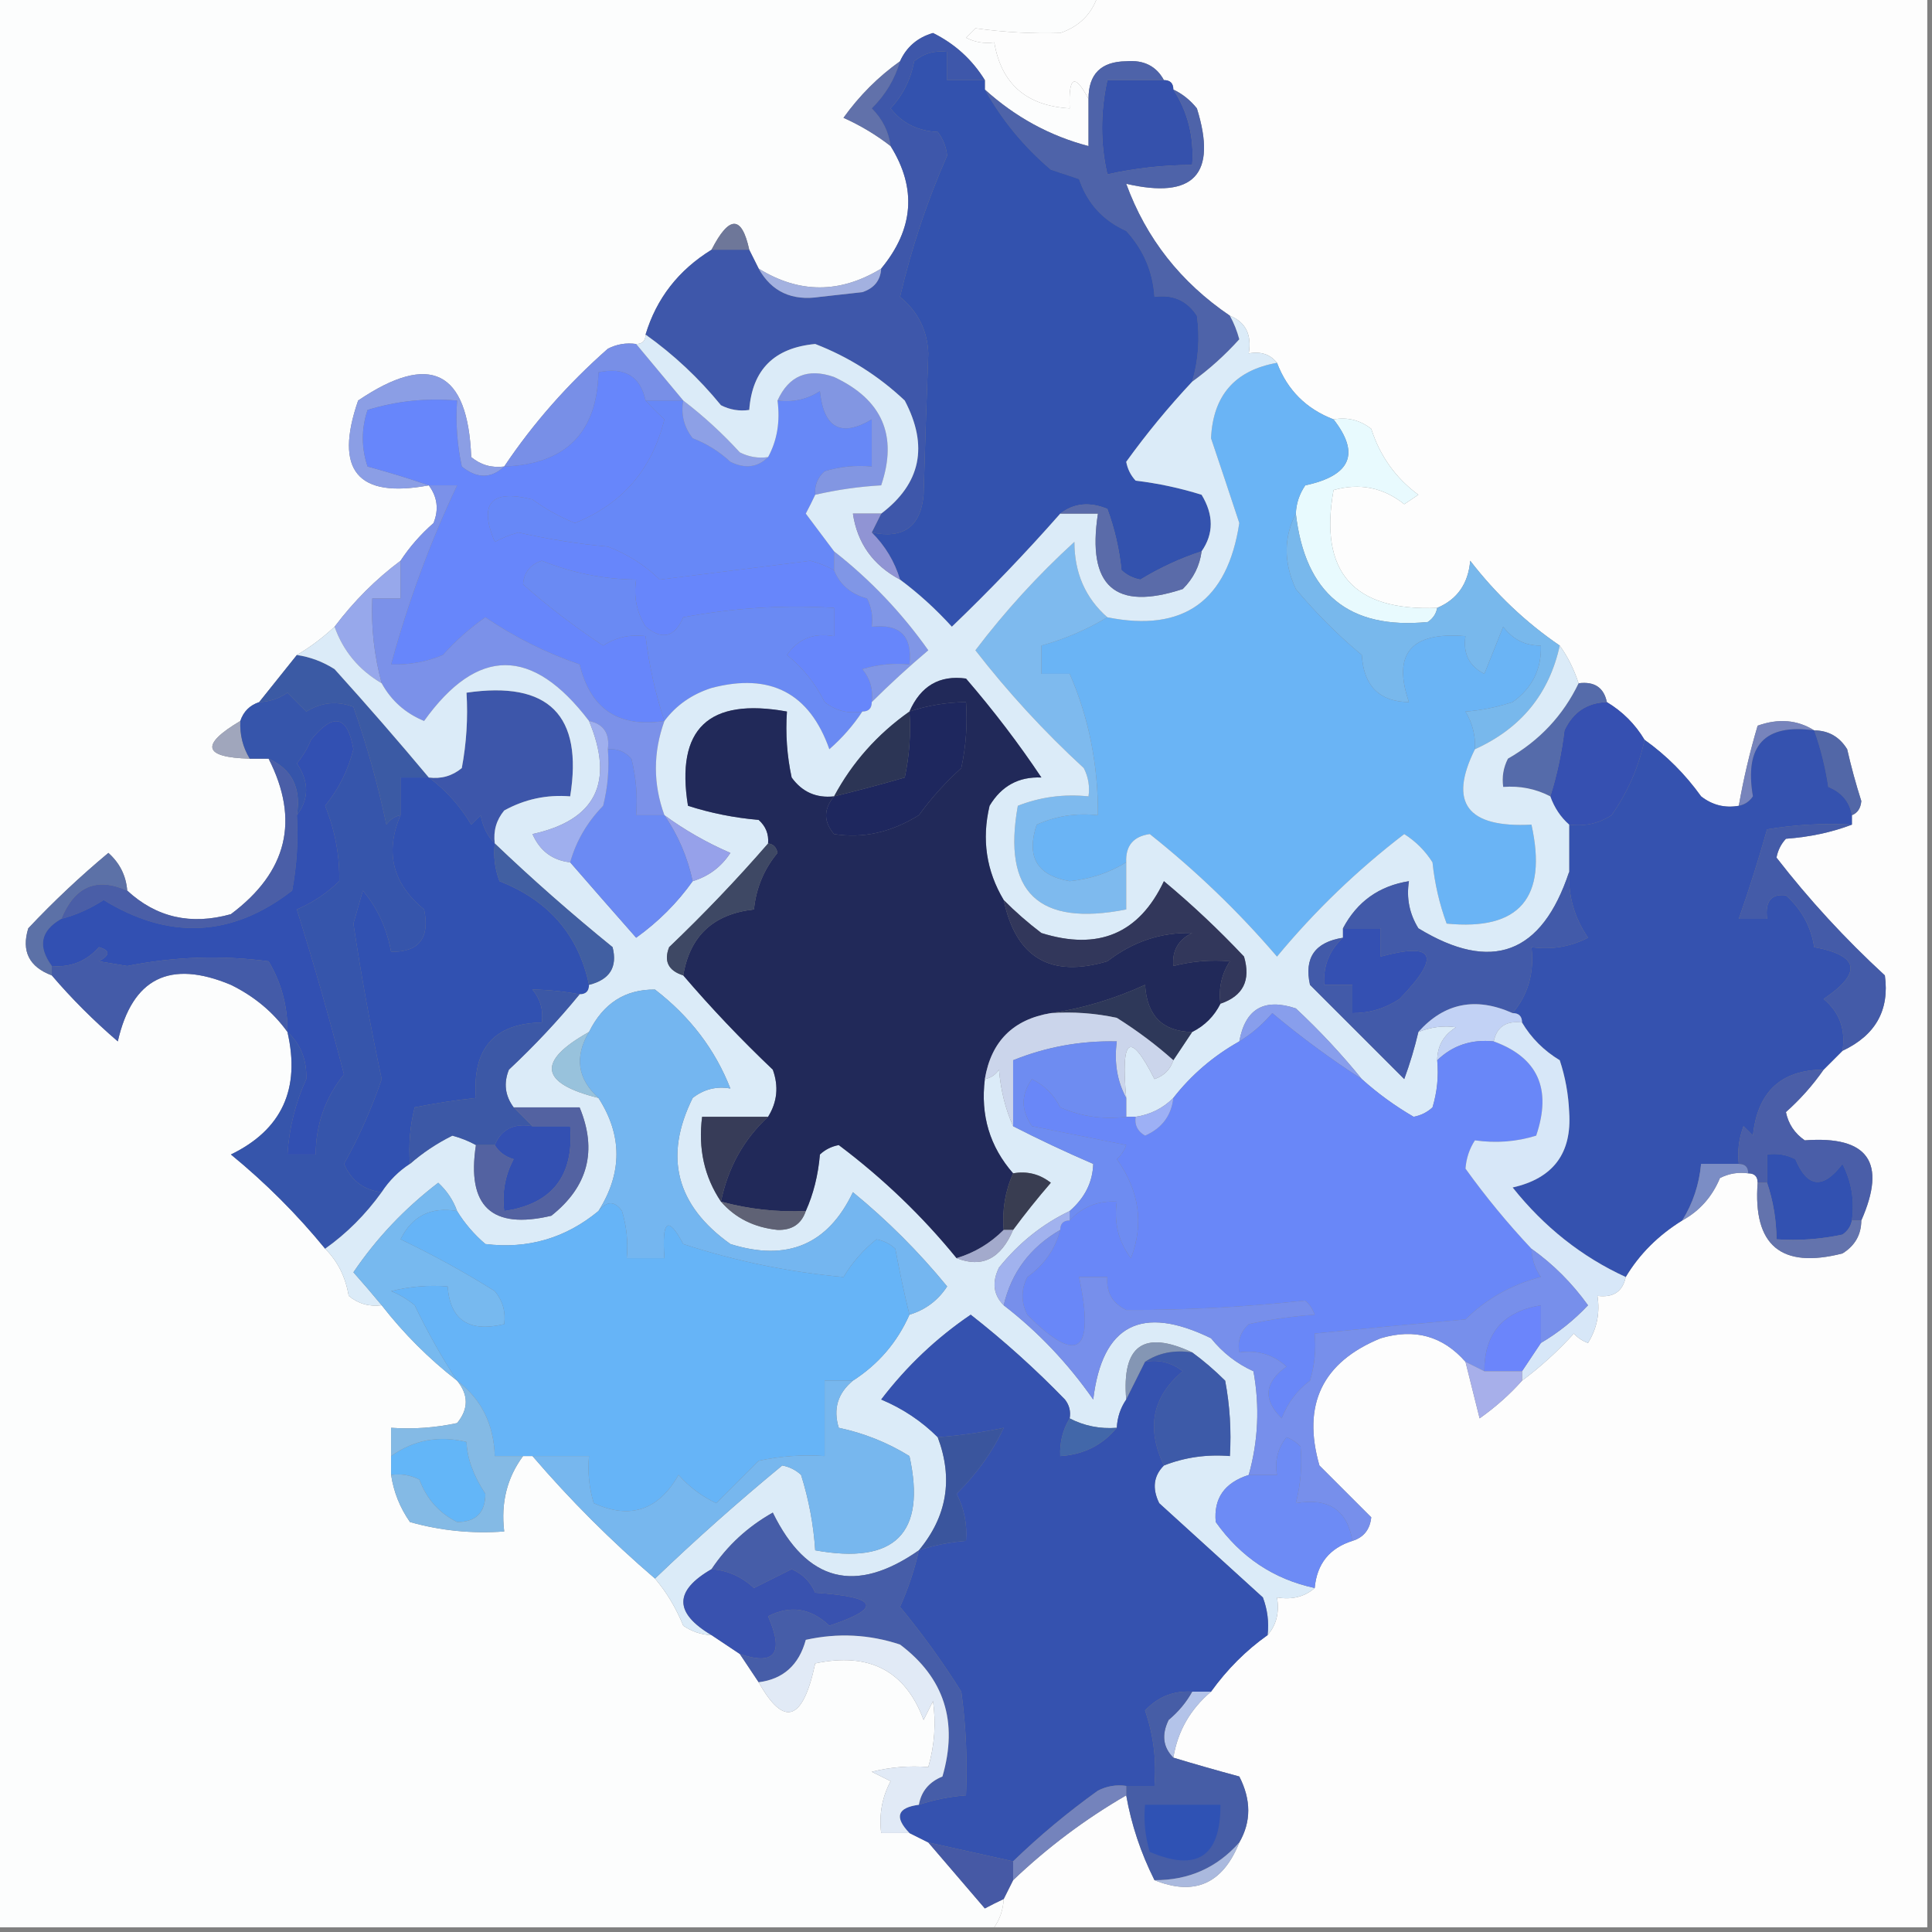 <svg xmlns="http://www.w3.org/2000/svg" xmlns:xlink="http://www.w3.org/1999/xlink" width="205px" height="205px" style="shape-rendering:geometricPrecision; text-rendering:geometricPrecision; image-rendering:optimizeQuality; fill-rule:evenodd; clip-rule:evenodd"><rect width="100%" height="100%" fill="#808080" stroke="none"/><g><path style="opacity:1" fill="#fcfdfd" d="M -0.5,-0.5 C 38.5,-0.5 77.5,-0.5 116.5,-0.5C 115.856,1.478 114.522,2.811 112.5,3.5C 109.53,3.59 106.53,3.423 103.5,3C 103.167,3.333 102.833,3.667 102.5,4C 103.448,4.483 104.448,4.649 105.5,4.5C 106.24,8.894 108.907,11.227 113.5,11.5C 113.367,8.075 114.033,7.742 115.5,10.5C 115.5,12.167 115.5,13.833 115.5,15.5C 111.402,14.428 107.735,12.428 104.5,9.5C 104.5,9.167 104.5,8.833 104.5,8.5C 103.15,6.317 101.316,4.65 99,3.5C 97.358,3.978 96.191,4.978 95.5,6.5C 93.188,8.146 91.188,10.146 89.5,12.5C 91.319,13.32 92.986,14.32 94.5,15.5C 97.294,19.977 96.961,24.31 93.5,28.5C 89.135,31.158 84.801,31.158 80.5,28.5C 80.167,27.833 79.833,27.167 79.5,26.5C 78.707,22.835 77.374,22.835 75.5,26.5C 71.988,28.668 69.655,31.668 68.5,35.5C 68.5,36.167 68.167,36.5 67.5,36.5C 66.448,36.35 65.448,36.517 64.5,37C 60.23,40.761 56.563,44.928 53.5,49.5C 52.178,49.67 51.011,49.337 50,48.5C 49.648,39.324 45.648,37.324 38,42.5C 35.436,49.91 37.936,52.91 45.5,51.5C 46.412,52.738 46.579,54.072 46,55.5C 44.624,56.705 43.458,58.038 42.5,59.5C 39.882,61.452 37.548,63.785 35.5,66.5C 34.26,67.659 32.926,68.659 31.5,69.5C 30.167,71.167 28.833,72.833 27.5,74.5C 26.5,74.833 25.833,75.5 25.5,76.5C 21.228,79.034 21.561,80.368 26.5,80.5C 27.167,80.5 27.833,80.5 28.5,80.5C 31.824,87.023 30.491,92.523 24.5,97C 20.259,98.188 16.592,97.355 13.5,94.5C 13.372,92.91 12.705,91.577 11.5,90.5C 8.516,92.984 5.682,95.65 3,98.5C 2.253,100.928 3.086,102.594 5.5,103.5C 7.59,105.951 9.923,108.284 12.5,110.5C 14.025,103.788 18.025,101.788 24.5,104.5C 26.981,105.72 28.981,107.386 30.5,109.5C 31.9,115.55 29.9,119.883 24.5,122.5C 28.188,125.521 31.521,128.854 34.5,132.5C 35.832,133.83 36.666,135.497 37,137.5C 38.011,138.337 39.178,138.67 40.5,138.5C 42.833,141.5 45.5,144.167 48.5,146.5C 49.728,148.01 49.728,149.51 48.5,151C 46.19,151.497 43.857,151.663 41.5,151.5C 41.5,152.5 41.5,153.5 41.5,154.5C 41.5,155.167 41.5,155.833 41.5,156.5C 41.771,158.312 42.438,159.978 43.5,161.5C 46.758,162.417 50.091,162.751 53.5,162.5C 53.132,159.467 53.798,156.8 55.5,154.5C 55.833,154.5 56.167,154.5 56.5,154.5C 60.5,159.167 64.833,163.5 69.5,167.5C 70.725,168.937 71.725,170.604 72.5,172.5C 73.417,173.127 74.417,173.461 75.5,173.5C 76.5,174.167 77.5,174.833 78.5,175.5C 79.167,176.5 79.833,177.5 80.5,178.5C 83.195,183.314 85.195,182.647 86.5,176.5C 92.239,175.282 96.072,177.282 98,182.5C 98.333,181.833 98.667,181.167 99,180.5C 99.334,182.847 99.167,185.181 98.5,187.5C 96.473,187.338 94.473,187.505 92.5,188C 93.167,188.333 93.833,188.667 94.5,189C 93.594,190.699 93.261,192.533 93.5,194.5C 94.5,194.5 95.5,194.5 96.5,194.5C 97.167,194.833 97.833,195.167 98.5,195.5C 100.477,197.814 102.477,200.147 104.5,202.5C 105.183,202.137 105.85,201.804 106.5,201.5C 106.443,202.609 106.11,203.609 105.5,204.5C 70.167,204.5 34.833,204.5 -0.5,204.5C -0.5,136.167 -0.5,67.833 -0.5,-0.5 Z"></path></g><g><path style="opacity:1" fill="#fdfdfd" d="M 116.5,-0.5 C 145.833,-0.5 175.167,-0.5 204.5,-0.5C 204.5,67.833 204.5,136.167 204.5,204.5C 171.5,204.5 138.5,204.5 105.5,204.5C 106.11,203.609 106.443,202.609 106.5,201.5C 106.833,200.833 107.167,200.167 107.5,199.5C 111.172,196.004 115.172,193.004 119.5,190.5C 120.047,193.606 121.047,196.606 122.5,199.5C 126.748,201.213 129.748,199.88 131.5,195.5C 132.766,193.306 132.766,190.972 131.5,188.5C 129.031,187.832 126.698,187.165 124.5,186.5C 124.961,183.697 126.295,181.363 128.5,179.5C 130.215,177.118 132.215,175.118 134.5,173.5C 135.434,172.432 135.768,171.099 135.5,169.5C 137.099,169.768 138.432,169.434 139.5,168.5C 139.731,165.937 141.065,164.27 143.5,163.5C 144.695,163.134 145.361,162.301 145.5,161C 143.661,159.161 141.828,157.328 140,155.5C 138.146,149.031 140.312,144.531 146.5,142C 150.1,140.927 153.1,141.76 155.5,144.5C 155.995,146.482 156.495,148.482 157,150.5C 158.694,149.301 160.194,147.968 161.5,146.5C 163.463,145.04 165.296,143.373 167,141.5C 167.414,141.957 167.914,142.291 168.5,142.5C 169.452,140.955 169.785,139.288 169.5,137.5C 171.179,137.715 172.179,137.048 172.5,135.5C 173.95,133.077 175.95,131.077 178.5,129.5C 180.339,128.492 181.672,126.992 182.5,125C 183.448,124.517 184.448,124.351 185.5,124.5C 186.167,124.5 186.5,124.833 186.5,125.5C 185.997,132.162 188.997,134.662 195.5,133C 196.823,132.184 197.489,131.017 197.5,129.5C 200.222,123.33 198.222,120.496 191.5,121C 190.426,120.261 189.759,119.261 189.5,118C 191.018,116.649 192.351,115.149 193.5,113.5C 194.167,112.833 194.833,112.167 195.5,111.5C 199.006,109.856 200.506,107.189 200,103.5C 195.786,99.622 191.952,95.455 188.5,91C 188.645,90.228 188.978,89.561 189.5,89C 192.036,88.814 194.369,88.314 196.5,87.5C 196.5,87.167 196.5,86.833 196.5,86.5C 197.097,86.265 197.43,85.765 197.5,85C 196.922,83.189 196.422,81.355 196,79.5C 195.184,78.177 194.017,77.511 192.5,77.5C 190.712,76.377 188.712,76.211 186.5,77C 185.675,79.778 185.008,82.611 184.5,85.5C 183.022,85.762 181.689,85.429 180.5,84.5C 178.812,82.145 176.812,80.145 174.5,78.5C 173.5,76.833 172.167,75.5 170.5,74.5C 170.179,72.952 169.179,72.285 167.5,72.5C 167.011,71.005 166.345,69.671 165.5,68.5C 161.915,66.057 158.749,63.057 156,59.5C 155.794,61.936 154.627,63.602 152.5,64.5C 143.608,64.868 139.941,60.701 141.5,52C 144.275,51.222 146.775,51.722 149,53.5C 149.5,53.167 150,52.833 150.5,52.5C 148.097,50.73 146.43,48.397 145.5,45.5C 144.311,44.571 142.978,44.238 141.5,44.5C 138.596,43.386 136.596,41.386 135.5,38.5C 134.791,37.596 133.791,37.263 132.5,37.5C 132.843,35.517 132.176,34.183 130.5,33.5C 125.276,29.956 121.609,25.289 119.5,19.5C 126.673,21.161 129.173,18.494 127,11.5C 126.292,10.62 125.458,9.953 124.5,9.5C 124.5,8.833 124.167,8.5 123.5,8.5C 122.688,7.007 121.355,6.34 119.5,6.5C 116.825,6.531 115.491,7.864 115.5,10.5C 114.033,7.742 113.367,8.075 113.5,11.5C 108.907,11.227 106.24,8.894 105.5,4.5C 104.448,4.649 103.448,4.483 102.5,4C 102.833,3.667 103.167,3.333 103.5,3C 106.53,3.423 109.53,3.59 112.5,3.5C 114.522,2.811 115.856,1.478 116.5,-0.5 Z"></path></g><g><path style="opacity:1" fill="#3551ac" d="M 123.5,8.5 C 124.167,8.5 124.5,8.833 124.5,9.5C 126.046,11.883 126.713,14.549 126.5,17.5C 123.455,17.508 120.455,17.841 117.5,18.5C 116.753,15.248 116.753,11.914 117.5,8.5C 119.5,8.5 121.5,8.5 123.5,8.5 Z"></path></g><g><path style="opacity:1" fill="#6171aa" d="M 95.5,6.5 C 94.952,8.394 93.952,10.06 92.5,11.5C 93.63,12.622 94.297,13.956 94.5,15.5C 92.986,14.32 91.319,13.32 89.5,12.5C 91.188,10.146 93.188,8.146 95.5,6.5 Z"></path></g><g><path style="opacity:1" fill="#4e63a9" d="M 123.5,8.5 C 121.5,8.5 119.5,8.5 117.5,8.5C 116.753,11.914 116.753,15.248 117.5,18.5C 120.455,17.841 123.455,17.508 126.5,17.5C 126.713,14.549 126.046,11.883 124.5,9.5C 125.458,9.953 126.292,10.62 127,11.5C 129.173,18.494 126.673,21.161 119.5,19.5C 121.609,25.289 125.276,29.956 130.5,33.5C 130.923,34.265 131.257,35.098 131.5,36C 129.983,37.684 128.317,39.184 126.5,40.5C 127.167,38.181 127.334,35.847 127,33.5C 125.951,31.893 124.451,31.227 122.5,31.5C 122.327,28.82 121.327,26.487 119.5,24.5C 117.031,23.395 115.364,21.562 114.5,19C 113.5,18.667 112.5,18.333 111.5,18C 108.647,15.579 106.313,12.745 104.5,9.5C 107.735,12.428 111.402,14.428 115.5,15.5C 115.5,13.833 115.5,12.167 115.5,10.5C 115.491,7.864 116.825,6.531 119.5,6.5C 121.355,6.34 122.688,7.007 123.5,8.5 Z"></path></g><g><path style="opacity:1" fill="#3352ae" d="M 104.5,8.5 C 104.5,8.833 104.5,9.167 104.5,9.5C 106.313,12.745 108.647,15.579 111.5,18C 112.5,18.333 113.5,18.667 114.5,19C 115.364,21.562 117.031,23.395 119.5,24.5C 121.327,26.487 122.327,28.82 122.5,31.5C 124.451,31.227 125.951,31.893 127,33.5C 127.334,35.847 127.167,38.181 126.5,40.5C 123.987,43.18 121.654,46.013 119.5,49C 119.645,49.772 119.978,50.439 120.5,51C 122.891,51.287 125.224,51.787 127.5,52.5C 128.793,54.636 128.793,56.636 127.5,58.5C 125.251,59.231 123.084,60.231 121,61.5C 120.228,61.355 119.561,61.022 119,60.5C 118.764,58.236 118.264,56.069 117.5,54C 115.613,53.22 113.946,53.387 112.5,54.5C 108.843,58.657 105.009,62.657 101,66.5C 99.296,64.627 97.463,62.96 95.5,61.5C 94.925,59.589 93.925,57.922 92.5,56.5C 95.859,57.21 97.693,55.876 98,52.5C 98.147,47.416 98.314,42.416 98.5,37.5C 98.402,35.063 97.402,33.063 95.5,31.5C 96.707,26.338 98.373,21.338 100.5,16.5C 100.392,15.558 100.059,14.725 99.5,14C 97.381,13.902 95.714,13.069 94.5,11.5C 95.806,10.088 96.64,8.421 97,6.5C 98.011,5.663 99.178,5.33 100.5,5.5C 100.5,6.5 100.5,7.5 100.5,8.5C 101.833,8.5 103.167,8.5 104.5,8.5 Z"></path></g><g><path style="opacity:1" fill="#6e7799" d="M 79.5,26.5 C 78.167,26.5 76.833,26.5 75.5,26.5C 77.374,22.835 78.707,22.835 79.5,26.5 Z"></path></g><g><path style="opacity:1" fill="#3e57aa" d="M 104.5,8.5 C 103.167,8.5 101.833,8.5 100.5,8.5C 100.5,7.5 100.5,6.5 100.5,5.5C 99.178,5.33 98.011,5.663 97,6.5C 96.64,8.421 95.806,10.088 94.5,11.5C 95.714,13.069 97.381,13.902 99.5,14C 100.059,14.725 100.392,15.558 100.5,16.5C 98.373,21.338 96.707,26.338 95.5,31.5C 97.402,33.063 98.402,35.063 98.5,37.5C 98.314,42.416 98.147,47.416 98,52.5C 97.693,55.876 95.859,57.21 92.5,56.5C 92.833,55.833 93.167,55.167 93.5,54.5C 97.704,51.32 98.537,47.32 96,42.5C 93.21,39.871 90.043,37.871 86.5,36.5C 82.148,36.901 79.815,39.235 79.5,43.5C 78.448,43.65 77.448,43.483 76.5,43C 74.155,40.127 71.488,37.627 68.5,35.5C 69.655,31.668 71.988,28.668 75.5,26.5C 76.833,26.5 78.167,26.5 79.5,26.5C 79.833,27.167 80.167,27.833 80.5,28.5C 81.874,30.959 84.04,31.959 87,31.5C 88.5,31.333 90,31.167 91.5,31C 92.756,30.583 93.423,29.75 93.5,28.5C 96.961,24.31 97.294,19.977 94.5,15.5C 94.297,13.956 93.63,12.622 92.5,11.5C 93.952,10.06 94.952,8.394 95.5,6.5C 96.191,4.978 97.358,3.978 99,3.5C 101.316,4.65 103.15,6.317 104.5,8.5 Z"></path></g><g><path style="opacity:1" fill="#a3b1e0" d="M 80.5,28.5 C 84.801,31.158 89.135,31.158 93.5,28.5C 93.423,29.75 92.756,30.583 91.5,31C 90,31.167 88.5,31.333 87,31.5C 84.04,31.959 81.874,30.959 80.5,28.5 Z"></path></g><g><path style="opacity:1" fill="#8b9ee5" d="M 53.5,49.5 C 52.115,50.801 50.615,50.801 49,49.5C 48.503,47.19 48.337,44.857 48.5,42.5C 45.223,42.216 42.057,42.55 39,43.5C 38.333,45.5 38.333,47.5 39,49.5C 41.277,50.117 43.444,50.784 45.5,51.5C 37.936,52.91 35.436,49.91 38,42.5C 45.648,37.324 49.648,39.324 50,48.5C 51.011,49.337 52.178,49.67 53.5,49.5 Z"></path></g><g><path style="opacity:1" fill="#788fe7" d="M 67.5,36.5 C 69.167,38.5 70.833,40.5 72.5,42.5C 71.167,42.5 69.833,42.5 68.5,42.5C 67.952,39.916 66.285,38.916 63.5,39.5C 63.354,45.923 60.021,49.257 53.5,49.5C 56.563,44.928 60.23,40.761 64.5,37C 65.448,36.517 66.448,36.35 67.5,36.5 Z"></path></g><g><path style="opacity:1" fill="#8296e2" d="M 86.5,52.5 C 86.414,51.504 86.748,50.671 87.5,50C 89.134,49.507 90.801,49.34 92.5,49.5C 92.5,47.833 92.5,46.167 92.5,44.5C 89.236,46.431 87.403,45.431 87,41.5C 85.644,42.38 84.144,42.714 82.5,42.5C 83.706,39.861 85.706,39.028 88.5,40C 93.617,42.395 95.283,46.228 93.5,51.5C 91.174,51.631 88.841,51.964 86.5,52.5 Z"></path></g><g><path style="opacity:1" fill="#6788f7" d="M 86.5,52.5 C 86.196,53.15 85.863,53.816 85.5,54.5C 86.524,55.852 87.524,57.185 88.5,58.5C 88.5,59.167 88.5,59.833 88.5,60.5C 87.735,60.077 86.902,59.743 86,59.5C 80.667,60.167 75.333,60.833 70,61.5C 68.459,59.983 66.625,58.816 64.5,58C 61.294,57.704 58.127,57.204 55,56.5C 54.127,56.736 53.294,57.069 52.5,57.5C 50.77,53.394 52.103,51.894 56.5,53C 57.891,54.02 59.391,54.853 61,55.5C 66.016,53.49 69.183,49.823 70.5,44.5C 69.757,43.818 69.091,43.151 68.5,42.5C 69.833,42.5 71.167,42.5 72.5,42.5C 72.238,43.978 72.571,45.311 73.5,46.5C 75.002,47.083 76.335,47.916 77.5,49C 79.066,49.765 80.399,49.598 81.5,48.5C 82.461,46.735 82.795,44.735 82.5,42.5C 84.144,42.714 85.644,42.38 87,41.5C 87.403,45.431 89.236,46.431 92.5,44.5C 92.5,46.167 92.5,47.833 92.5,49.5C 90.801,49.34 89.134,49.507 87.5,50C 86.748,50.671 86.414,51.504 86.5,52.5 Z"></path></g><g><path style="opacity:1" fill="#8da0e6" d="M 72.5,42.5 C 74.63,44.127 76.63,45.96 78.5,48C 79.448,48.483 80.448,48.65 81.5,48.5C 80.399,49.598 79.066,49.765 77.5,49C 76.335,47.916 75.002,47.083 73.5,46.5C 72.571,45.311 72.238,43.978 72.5,42.5 Z"></path></g><g><path style="opacity:1" fill="#6786fb" d="M 68.5,42.5 C 69.091,43.151 69.757,43.818 70.5,44.5C 69.183,49.823 66.016,53.49 61,55.5C 59.391,54.853 57.891,54.02 56.5,53C 52.103,51.894 50.77,53.394 52.5,57.5C 53.294,57.069 54.127,56.736 55,56.5C 58.127,57.204 61.294,57.704 64.5,58C 66.625,58.816 68.459,59.983 70,61.5C 75.333,60.833 80.667,60.167 86,59.5C 86.902,59.743 87.735,60.077 88.5,60.5C 89.105,62.026 90.271,63.026 92,63.5C 92.483,64.448 92.65,65.448 92.5,66.5C 95.5,66.167 96.833,67.5 96.5,70.5C 94.801,70.34 93.134,70.507 91.5,71C 92.337,72.011 92.67,73.178 92.5,74.5C 92.5,75.167 92.167,75.5 91.5,75.5C 90.022,75.762 88.689,75.429 87.5,74.5C 86.516,72.52 85.183,70.853 83.5,69.5C 84.668,67.783 86.335,67.116 88.5,67.5C 88.5,66.5 88.5,65.5 88.5,64.5C 83.125,64.172 77.792,64.505 72.5,65.5C 71.597,67.62 70.263,67.954 68.5,66.5C 67.548,64.955 67.215,63.288 67.5,61.5C 64.041,61.469 60.708,60.802 57.5,59.5C 56.28,59.887 55.614,60.72 55.5,62C 58.147,64.341 60.98,66.508 64,68.5C 65.356,67.62 66.856,67.287 68.5,67.5C 68.873,70.574 69.539,73.574 70.5,76.5C 65.656,77.246 62.656,75.246 61.5,70.5C 57.945,69.278 54.611,67.611 51.5,65.5C 49.831,66.671 48.331,68.004 47,69.5C 45.234,70.234 43.401,70.567 41.5,70.5C 43.309,63.875 45.642,57.541 48.5,51.5C 47.5,51.5 46.5,51.5 45.5,51.5C 43.444,50.784 41.277,50.117 39,49.5C 38.333,47.5 38.333,45.5 39,43.5C 42.057,42.55 45.223,42.216 48.5,42.5C 48.337,44.857 48.503,47.19 49,49.5C 50.615,50.801 52.115,50.801 53.5,49.5C 60.021,49.257 63.354,45.923 63.5,39.5C 66.285,38.916 67.952,39.916 68.5,42.5 Z"></path></g><g><path style="opacity:1" fill="#6a8af3" d="M 91.5,75.5 C 90.542,76.962 89.376,78.295 88,79.5C 85.897,73.531 81.73,71.364 75.5,73C 73.41,73.669 71.743,74.836 70.5,76.5C 69.539,73.574 68.873,70.574 68.5,67.5C 66.856,67.287 65.356,67.62 64,68.5C 60.98,66.508 58.147,64.341 55.5,62C 55.614,60.72 56.28,59.887 57.5,59.5C 60.708,60.802 64.041,61.469 67.5,61.5C 67.215,63.288 67.548,64.955 68.5,66.5C 70.263,67.954 71.597,67.62 72.5,65.5C 77.792,64.505 83.125,64.172 88.5,64.5C 88.5,65.5 88.5,66.5 88.5,67.5C 86.335,67.116 84.668,67.783 83.5,69.5C 85.183,70.853 86.516,72.52 87.5,74.5C 88.689,75.429 90.022,75.762 91.5,75.5 Z"></path></g><g><path style="opacity:1" fill="#e8fafe" d="M 141.5,44.5 C 142.978,44.238 144.311,44.571 145.5,45.5C 146.43,48.397 148.097,50.73 150.5,52.5C 150,52.833 149.5,53.167 149,53.5C 146.775,51.722 144.275,51.222 141.5,52C 139.941,60.701 143.608,64.868 152.5,64.5C 152.389,65.117 152.056,65.617 151.5,66C 143.144,66.821 138.477,62.987 137.5,54.5C 137.539,53.417 137.873,52.417 138.5,51.5C 143.337,50.463 144.337,48.13 141.5,44.5 Z"></path></g><g><path style="opacity:1" fill="#8096e6" d="M 88.5,58.5 C 92.344,61.511 95.678,65.011 98.5,69C 96.431,70.748 94.431,72.581 92.5,74.5C 92.67,73.178 92.337,72.011 91.5,71C 93.134,70.507 94.801,70.34 96.5,70.5C 96.833,67.5 95.5,66.167 92.5,66.5C 92.65,65.448 92.483,64.448 92,63.5C 90.271,63.026 89.105,62.026 88.5,60.5C 88.5,59.833 88.5,59.167 88.5,58.5 Z"></path></g><g><path style="opacity:1" fill="#97a8eb" d="M 42.5,59.5 C 42.5,60.833 42.5,62.167 42.5,63.5C 41.5,63.5 40.5,63.5 39.5,63.5C 39.368,66.57 39.701,69.57 40.5,72.5C 38.086,71.089 36.419,69.089 35.5,66.5C 37.548,63.785 39.882,61.452 42.5,59.5 Z"></path></g><g><path style="opacity:1" fill="#78b8ec" d="M 137.5,54.5 C 138.477,62.987 143.144,66.821 151.5,66C 152.056,65.617 152.389,65.117 152.5,64.5C 154.627,63.602 155.794,61.936 156,59.5C 158.749,63.057 161.915,66.057 165.5,68.5C 164.382,73.626 161.382,77.293 156.5,79.5C 156.579,78.07 156.246,76.736 155.5,75.5C 157.098,75.39 158.765,75.057 160.5,74.5C 162.577,73.012 163.577,71.012 163.5,68.5C 161.857,68.52 160.524,67.853 159.5,66.5C 158.833,68.167 158.167,69.833 157.5,71.5C 155.889,70.68 155.222,69.346 155.5,67.5C 149.73,67.01 147.73,69.344 149.5,74.5C 146.365,74.452 144.698,72.785 144.5,69.5C 141.973,67.395 139.64,65.061 137.5,62.5C 136.2,59.691 136.2,57.024 137.5,54.5 Z"></path></g><g><path style="opacity:1" fill="#7b91e9" d="M 45.5,51.5 C 46.5,51.5 47.5,51.5 48.5,51.5C 45.642,57.541 43.309,63.875 41.5,70.5C 43.401,70.567 45.234,70.234 47,69.5C 48.331,68.004 49.831,66.671 51.5,65.5C 54.611,67.611 57.945,69.278 61.5,70.5C 62.656,75.246 65.656,77.246 70.5,76.5C 69.293,79.853 69.293,83.186 70.5,86.5C 69.5,86.5 68.5,86.5 67.5,86.5C 67.662,84.473 67.496,82.473 67,80.5C 66.329,79.748 65.496,79.414 64.5,79.5C 64.715,77.821 64.048,76.821 62.5,76.5C 56.493,68.605 50.66,68.605 45,76.5C 43.02,75.685 41.52,74.352 40.5,72.5C 39.701,69.57 39.368,66.57 39.5,63.5C 40.5,63.5 41.5,63.5 42.5,63.5C 42.5,62.167 42.5,60.833 42.5,59.5C 43.458,58.038 44.624,56.705 46,55.5C 46.579,54.072 46.412,52.738 45.5,51.5 Z"></path></g><g><path style="opacity:1" fill="#6ab4f5" d="M 135.5,38.5 C 136.596,41.386 138.596,43.386 141.5,44.5C 144.337,48.13 143.337,50.463 138.5,51.5C 137.873,52.417 137.539,53.417 137.5,54.5C 136.2,57.024 136.2,59.691 137.5,62.5C 139.64,65.061 141.973,67.395 144.5,69.5C 144.698,72.785 146.365,74.452 149.5,74.5C 147.73,69.344 149.73,67.01 155.5,67.5C 155.222,69.346 155.889,70.68 157.5,71.5C 158.167,69.833 158.833,68.167 159.5,66.5C 160.524,67.853 161.857,68.52 163.5,68.5C 163.577,71.012 162.577,73.012 160.5,74.5C 158.765,75.057 157.098,75.39 155.5,75.5C 156.246,76.736 156.579,78.07 156.5,79.5C 153.674,85.189 155.674,87.856 162.5,87.5C 164.219,95.272 161.219,98.772 153.5,98C 152.736,95.931 152.236,93.764 152,91.5C 151.221,90.272 150.221,89.272 149,88.5C 143.997,92.337 139.497,96.671 135.5,101.5C 131.45,96.768 126.95,92.434 122,88.5C 120.251,88.748 119.418,89.748 119.5,91.5C 117.693,92.615 115.693,93.281 113.5,93.5C 110.032,92.901 108.865,90.901 110,87.5C 112.041,86.577 114.208,86.244 116.5,86.5C 116.523,81.12 115.523,76.12 113.5,71.5C 112.5,71.5 111.5,71.5 110.5,71.5C 110.5,70.5 110.5,69.5 110.5,68.5C 112.995,67.801 115.328,66.801 117.5,65.5C 125.571,67.119 130.238,63.786 131.5,55.5C 130.514,52.507 129.514,49.507 128.5,46.5C 128.711,41.956 131.045,39.29 135.5,38.5 Z"></path></g><g><path style="opacity:1" fill="#7ebaee" d="M 117.5,65.5 C 115.328,66.801 112.995,67.801 110.5,68.5C 110.5,69.5 110.5,70.5 110.5,71.5C 111.5,71.5 112.5,71.5 113.5,71.5C 115.523,76.12 116.523,81.12 116.5,86.5C 114.208,86.244 112.041,86.577 110,87.5C 108.865,90.901 110.032,92.901 113.5,93.5C 115.693,93.281 117.693,92.615 119.5,91.5C 119.5,93.167 119.5,94.833 119.5,96.5C 110.177,98.342 106.344,94.675 108,85.5C 110.381,84.565 112.881,84.232 115.5,84.5C 115.649,83.448 115.483,82.448 115,81.5C 110.786,77.622 106.952,73.455 103.5,69C 106.618,64.879 110.118,61.046 114,57.5C 114.004,60.792 115.17,63.458 117.5,65.5 Z"></path></g><g><path style="opacity:1" fill="#7784bc" d="M 192.5,77.5 C 187.246,76.769 185.079,79.102 186,84.5C 185.617,85.056 185.117,85.389 184.5,85.5C 185.008,82.611 185.675,79.778 186.5,77C 188.712,76.211 190.712,76.377 192.5,77.5 Z"></path></g><g><path style="opacity:1" fill="#a0a6bc" d="M 25.5,76.5 C 25.433,77.959 25.766,79.292 26.5,80.5C 21.561,80.368 21.228,79.034 25.5,76.5 Z"></path></g><g><path style="opacity:1" fill="#3d56aa" d="M 52.5,89.5 C 51.732,88.737 51.232,87.737 51,86.5C 50.667,86.833 50.333,87.167 50,87.5C 48.807,85.503 47.307,83.836 45.5,82.5C 46.822,82.67 47.989,82.337 49,81.5C 49.497,78.854 49.664,76.187 49.5,73.5C 58.221,72.221 61.887,75.887 60.5,84.5C 58.011,84.298 55.678,84.798 53.5,86C 52.663,87.011 52.33,88.178 52.5,89.5 Z"></path></g><g><path style="opacity:1" fill="#3650b1" d="M 170.5,74.5 C 172.167,75.5 173.5,76.833 174.5,78.5C 173.882,81.398 172.715,84.065 171,86.5C 169.644,87.38 168.144,87.713 166.5,87.5C 165.599,86.71 164.932,85.71 164.5,84.5C 165.21,82.254 165.71,79.92 166,77.5C 166.908,75.561 168.408,74.561 170.5,74.5 Z"></path></g><g><path style="opacity:1" fill="#556baa" d="M 167.5,72.5 C 169.179,72.285 170.179,72.952 170.5,74.5C 168.408,74.561 166.908,75.561 166,77.5C 165.71,79.92 165.21,82.254 164.5,84.5C 162.958,83.699 161.292,83.366 159.5,83.5C 159.351,82.448 159.517,81.448 160,80.5C 163.354,78.586 165.854,75.919 167.5,72.5 Z"></path></g><g><path style="opacity:1" fill="#5267a7" d="M 192.5,77.5 C 194.017,77.511 195.184,78.177 196,79.5C 196.422,81.355 196.922,83.189 197.5,85C 197.43,85.765 197.097,86.265 196.5,86.5C 196.25,85.078 195.417,84.078 194,83.5C 193.685,81.414 193.185,79.414 192.5,77.5 Z"></path></g><g><path style="opacity:1" fill="#3b5aa4" d="M 31.5,69.5 C 32.922,69.709 34.255,70.209 35.5,71C 38.979,74.852 42.312,78.686 45.5,82.5C 44.5,82.5 43.5,82.5 42.5,82.5C 42.5,83.833 42.5,85.167 42.5,86.5C 41.883,86.611 41.383,86.944 41,87.5C 40.097,83.23 38.93,79.063 37.5,75C 35.765,74.349 34.098,74.515 32.5,75.5C 31.833,74.833 31.167,74.167 30.5,73.5C 29.583,74.127 28.583,74.461 27.5,74.5C 28.833,72.833 30.167,71.167 31.5,69.5 Z"></path></g><g><path style="opacity:1" fill="#3655ab" d="M 42.5,86.5 C 40.816,90.43 41.649,93.763 45,96.5C 45.636,99.522 44.47,101.022 41.5,101C 41.05,98.499 40.05,96.333 38.5,94.5C 38.167,95.667 37.833,96.833 37.5,98C 38.319,103.487 39.319,108.987 40.5,114.5C 39.421,117.653 38.088,120.653 36.5,123.5C 37.283,125.288 38.616,126.288 40.5,126.5C 38.785,128.882 36.785,130.882 34.5,132.5C 31.521,128.854 28.188,125.521 24.5,122.5C 29.9,119.883 31.9,115.55 30.5,109.5C 31.898,110.777 32.564,112.443 32.5,114.5C 31.345,117.011 30.678,119.678 30.5,122.5C 31.5,122.5 32.5,122.5 33.5,122.5C 33.512,119.312 34.512,116.478 36.5,114C 34.995,108.169 33.328,102.336 31.5,96.5C 33.193,95.772 34.693,94.772 36,93.5C 36.053,90.798 35.553,88.131 34.5,85.5C 35.945,83.722 36.945,81.722 37.5,79.5C 36.876,75.906 35.376,75.572 33,78.5C 32.626,79.416 32.126,80.25 31.5,81C 32.807,82.944 32.807,84.777 31.5,86.5C 31.969,83.607 30.969,81.607 28.5,80.5C 27.833,80.5 27.167,80.5 26.5,80.5C 25.766,79.292 25.433,77.959 25.5,76.5C 25.833,75.5 26.5,74.833 27.5,74.5C 28.583,74.461 29.583,74.127 30.5,73.5C 31.167,74.167 31.833,74.833 32.5,75.5C 34.098,74.515 35.765,74.349 37.5,75C 38.93,79.063 40.097,83.23 41,87.5C 41.383,86.944 41.883,86.611 42.5,86.5 Z"></path></g><g><path style="opacity:1" fill="#3552af" d="M 192.5,77.5 C 193.185,79.414 193.685,81.414 194,83.5C 195.417,84.078 196.25,85.078 196.5,86.5C 196.5,86.833 196.5,87.167 196.5,87.5C 193.482,87.335 190.482,87.502 187.5,88C 186.597,91.208 185.597,94.375 184.5,97.5C 185.5,97.5 186.5,97.5 187.5,97.5C 187.272,95.645 187.939,94.812 189.5,95C 191.174,96.506 192.174,98.339 192.5,100.5C 197.289,101.38 197.622,103.214 193.5,106C 195.192,107.401 195.859,109.234 195.5,111.5C 194.833,112.167 194.167,112.833 193.5,113.5C 188.981,113.515 186.481,115.848 186,120.5C 185.667,120.167 185.333,119.833 185,119.5C 184.51,120.793 184.343,122.127 184.5,123.5C 183.167,123.5 181.833,123.5 180.5,123.5C 180.296,125.685 179.63,127.685 178.5,129.5C 175.95,131.077 173.95,133.077 172.5,135.5C 167.85,133.371 163.85,130.205 160.5,126C 164.802,125.035 166.802,122.368 166.5,118C 166.42,116.106 166.087,114.273 165.5,112.5C 163.812,111.479 162.479,110.145 161.5,108.5C 161.5,107.833 161.167,107.5 160.5,107.5C 162.148,105.544 162.815,103.211 162.5,100.5C 164.604,100.799 166.604,100.466 168.5,99.5C 167.054,97.382 166.387,95.049 166.5,92.5C 166.5,90.833 166.5,89.167 166.5,87.5C 168.144,87.713 169.644,87.38 171,86.5C 172.715,84.065 173.882,81.398 174.5,78.5C 176.812,80.145 178.812,82.145 180.5,84.5C 181.689,85.429 183.022,85.762 184.5,85.5C 185.117,85.389 185.617,85.056 186,84.5C 185.079,79.102 187.246,76.769 192.5,77.5 Z"></path></g><g><path style="opacity:1" fill="#3151b1" d="M 45.5,82.5 C 47.307,83.836 48.807,85.503 50,87.5C 50.333,87.167 50.667,86.833 51,86.5C 51.232,87.737 51.732,88.737 52.5,89.5C 52.343,90.873 52.51,92.207 53,93.5C 58.225,95.547 61.391,99.213 62.5,104.5C 62.5,105.167 62.167,105.5 61.5,105.5C 59.774,105.185 58.108,105.019 56.5,105C 57.337,106.011 57.67,107.178 57.5,108.5C 52.436,108.59 50.102,111.257 50.5,116.5C 48.339,116.734 46.172,117.067 44,117.5C 43.505,119.473 43.338,121.473 43.5,123.5C 42.306,124.272 41.306,125.272 40.5,126.5C 38.616,126.288 37.283,125.288 36.5,123.5C 38.088,120.653 39.421,117.653 40.5,114.5C 39.319,108.987 38.319,103.487 37.5,98C 37.833,96.833 38.167,95.667 38.5,94.5C 40.05,96.333 41.05,98.499 41.5,101C 44.47,101.022 45.636,99.522 45,96.5C 41.649,93.763 40.816,90.43 42.5,86.5C 42.5,85.167 42.5,83.833 42.5,82.5C 43.5,82.5 44.5,82.5 45.5,82.5 Z"></path></g><g><path style="opacity:1" fill="#dbebf8" d="M 130.5,33.5 C 132.176,34.183 132.843,35.517 132.5,37.5C 133.791,37.263 134.791,37.596 135.5,38.5C 131.045,39.29 128.711,41.956 128.5,46.5C 129.514,49.507 130.514,52.507 131.5,55.5C 130.238,63.786 125.571,67.119 117.5,65.5C 115.17,63.458 114.004,60.792 114,57.5C 110.118,61.046 106.618,64.879 103.5,69C 106.952,73.455 110.786,77.622 115,81.5C 115.483,82.448 115.649,83.448 115.5,84.5C 112.881,84.232 110.381,84.565 108,85.5C 106.344,94.675 110.177,98.342 119.5,96.5C 119.5,94.833 119.5,93.167 119.5,91.5C 119.418,89.748 120.251,88.748 122,88.5C 126.95,92.434 131.45,96.768 135.5,101.5C 139.497,96.671 143.997,92.337 149,88.5C 150.221,89.272 151.221,90.272 152,91.5C 152.236,93.764 152.736,95.931 153.5,98C 161.219,98.772 164.219,95.272 162.5,87.5C 155.674,87.856 153.674,85.189 156.5,79.5C 161.382,77.293 164.382,73.626 165.5,68.5C 166.345,69.671 167.011,71.005 167.5,72.5C 165.854,75.919 163.354,78.586 160,80.5C 159.517,81.448 159.351,82.448 159.5,83.5C 161.292,83.366 162.958,83.699 164.5,84.5C 164.932,85.71 165.599,86.71 166.5,87.5C 166.5,89.167 166.5,90.833 166.5,92.5C 163.609,101.24 158.276,103.24 150.5,98.5C 149.548,96.955 149.215,95.288 149.5,93.5C 146.331,94.002 143.998,95.669 142.5,98.5C 142.5,98.833 142.5,99.167 142.5,99.5C 139.527,99.965 138.36,101.632 139,104.5C 142.333,107.833 145.667,111.167 149,114.5C 149.608,112.846 150.108,111.179 150.5,109.5C 151.847,108.972 153.181,108.805 154.5,109C 153.177,109.816 152.511,110.983 152.5,112.5C 152.66,114.199 152.494,115.866 152,117.5C 151.439,118.022 150.772,118.355 150,118.5C 148.019,117.35 146.186,116.016 144.5,114.5C 142.372,111.87 140.039,109.37 137.5,107C 134.128,105.878 132.128,107.045 131.5,110.5C 128.738,112.055 126.404,114.055 124.5,116.5C 123.395,117.6 122.062,118.267 120.5,118.5C 120.167,118.5 119.833,118.5 119.5,118.5C 119.5,117.833 119.5,117.167 119.5,116.5C 118.908,110.042 119.908,109.376 122.5,114.5C 123.522,114.145 124.189,113.478 124.5,112.5C 125.167,111.5 125.833,110.5 126.5,109.5C 127.833,108.833 128.833,107.833 129.5,106.5C 131.908,105.685 132.741,104.019 132,101.5C 129.318,98.65 126.484,95.984 123.5,93.5C 120.874,99.061 116.541,100.894 110.5,99C 109.051,97.898 107.718,96.731 106.5,95.5C 104.653,92.406 104.153,89.072 105,85.5C 106.264,83.393 108.097,82.393 110.5,82.5C 108.123,78.933 105.456,75.433 102.5,72C 99.695,71.613 97.695,72.779 96.5,75.5C 93.097,77.9 90.43,80.9 88.5,84.5C 86.61,84.704 85.11,84.037 84,82.5C 83.503,80.19 83.337,77.857 83.5,75.5C 75.175,73.993 71.675,77.327 73,85.5C 75.405,86.274 77.905,86.774 80.5,87C 81.252,87.671 81.586,88.504 81.5,89.5C 78.204,93.298 74.704,96.964 71,100.5C 70.415,101.998 70.915,102.998 72.5,103.5C 75.463,106.964 78.629,110.297 82,113.5C 82.64,115.265 82.473,116.932 81.5,118.5C 79.167,118.5 76.833,118.5 74.5,118.5C 74.068,121.877 74.734,124.877 76.5,127.5C 78.013,129.241 80.013,130.241 82.5,130.5C 84.038,130.547 85.038,129.88 85.5,128.5C 86.309,126.708 86.809,124.708 87,122.5C 87.561,121.978 88.228,121.645 89,121.5C 93.71,125.045 97.877,129.045 101.5,133.5C 104.196,134.569 106.196,133.569 107.5,130.5C 108.714,128.851 110.047,127.185 111.5,125.5C 110.311,124.571 108.978,124.238 107.5,124.5C 105.022,121.671 104.022,118.338 104.5,114.5C 105.117,114.389 105.617,114.056 106,113.5C 106.191,115.708 106.691,117.708 107.5,119.5C 110.212,120.892 113.046,122.225 116,123.5C 115.942,125.435 115.109,127.102 113.5,128.5C 110.606,129.882 108.106,131.882 106,134.5C 105.235,136.066 105.402,137.399 106.5,138.5C 110.137,141.306 113.304,144.639 116,148.5C 116.953,140.569 121.12,138.402 128.5,142C 129.729,143.529 131.229,144.696 133,145.5C 133.678,149.221 133.511,152.888 132.5,156.5C 129.928,157.323 128.761,158.989 129,161.5C 131.659,165.236 135.159,167.569 139.5,168.5C 138.432,169.434 137.099,169.768 135.5,169.5C 135.768,171.099 135.434,172.432 134.5,173.5C 134.657,172.127 134.49,170.793 134,169.5C 130.333,166.167 126.667,162.833 123,159.5C 122.235,157.934 122.402,156.601 123.5,155.5C 125.717,154.631 128.05,154.298 130.5,154.5C 130.664,151.813 130.497,149.146 130,146.5C 128.855,145.364 127.688,144.364 126.5,143.5C 121.352,141.094 119.018,142.761 119.5,148.5C 118.89,149.391 118.557,150.391 118.5,151.5C 116.708,151.634 115.042,151.301 113.5,150.5C 113.631,149.761 113.464,149.094 113,148.5C 109.884,145.282 106.551,142.282 103,139.5C 99.365,141.967 96.199,144.967 93.5,148.5C 95.784,149.458 97.784,150.792 99.5,152.5C 101.157,156.899 100.491,160.899 97.5,164.5C 90.769,169.192 85.603,167.859 82,160.5C 79.336,161.998 77.17,163.998 75.5,166.5C 71.516,168.8 71.516,171.133 75.5,173.5C 74.417,173.461 73.417,173.127 72.5,172.5C 71.725,170.604 70.725,168.937 69.5,167.5C 73.798,163.375 78.298,159.375 83,155.5C 83.772,155.645 84.439,155.978 85,156.5C 85.822,159.117 86.322,161.784 86.5,164.5C 94.965,166.036 98.298,162.703 96.5,154.5C 94.184,153.068 91.684,152.068 89,151.5C 88.387,149.505 88.887,147.838 90.5,146.5C 93.2,144.766 95.2,142.432 96.5,139.5C 98.2,138.984 99.533,137.984 100.5,136.5C 97.5,132.833 94.167,129.5 90.5,126.5C 87.862,132.06 83.528,133.893 77.5,132C 71.74,127.898 70.406,122.732 73.5,116.5C 74.689,115.571 76.022,115.238 77.5,115.5C 75.88,111.358 73.214,107.858 69.5,105C 66.332,104.968 63.999,106.468 62.5,109.5C 56.931,112.611 57.265,114.945 63.5,116.5C 66.048,120.461 66.048,124.461 63.5,128.5C 60.008,131.386 56.008,132.553 51.5,132C 50.29,130.961 49.29,129.794 48.5,128.5C 48.092,127.357 47.425,126.357 46.5,125.5C 42.939,128.225 39.939,131.392 37.5,135C 38.544,136.174 39.544,137.341 40.5,138.5C 39.178,138.67 38.011,138.337 37,137.5C 36.666,135.497 35.832,133.83 34.5,132.5C 36.785,130.882 38.785,128.882 40.5,126.5C 41.306,125.272 42.306,124.272 43.5,123.5C 44.857,122.315 46.357,121.315 48,120.5C 48.902,120.743 49.735,121.077 50.5,121.5C 49.499,128 52.165,130.5 58.5,129C 62.397,125.913 63.397,122.08 61.5,117.5C 59.167,117.5 56.833,117.5 54.5,117.5C 53.588,116.262 53.421,114.928 54,113.5C 56.733,110.938 59.233,108.271 61.5,105.5C 62.167,105.5 62.5,105.167 62.5,104.5C 64.703,103.948 65.536,102.615 65,100.5C 60.614,96.939 56.448,93.273 52.5,89.5C 52.33,88.178 52.663,87.011 53.5,86C 55.678,84.798 58.011,84.298 60.5,84.5C 61.887,75.887 58.221,72.221 49.5,73.5C 49.664,76.187 49.497,78.854 49,81.5C 47.989,82.337 46.822,82.67 45.5,82.5C 42.312,78.686 38.979,74.852 35.5,71C 34.255,70.209 32.922,69.709 31.5,69.5C 32.926,68.659 34.26,67.659 35.5,66.5C 36.419,69.089 38.086,71.089 40.5,72.5C 41.52,74.352 43.02,75.685 45,76.5C 50.66,68.605 56.493,68.605 62.5,76.5C 65.215,83.027 63.215,87.027 56.5,88.5C 57.283,90.288 58.616,91.288 60.5,91.5C 62.759,94.102 65.093,96.769 67.5,99.5C 69.855,97.812 71.855,95.812 73.5,93.5C 75.2,92.984 76.533,91.984 77.5,90.5C 74.986,89.412 72.652,88.078 70.5,86.5C 69.293,83.186 69.293,79.853 70.5,76.5C 71.743,74.836 73.41,73.669 75.5,73C 81.73,71.364 85.897,73.531 88,79.5C 89.376,78.295 90.542,76.962 91.5,75.5C 92.167,75.5 92.5,75.167 92.5,74.5C 94.431,72.581 96.431,70.748 98.5,69C 95.678,65.011 92.344,61.511 88.5,58.5C 87.524,57.185 86.524,55.852 85.5,54.5C 85.863,53.816 86.196,53.15 86.5,52.5C 88.841,51.964 91.174,51.631 93.5,51.5C 95.283,46.228 93.617,42.395 88.5,40C 85.706,39.028 83.706,39.861 82.5,42.5C 82.795,44.735 82.461,46.735 81.5,48.5C 80.448,48.65 79.448,48.483 78.5,48C 76.63,45.96 74.63,44.127 72.5,42.5C 70.833,40.5 69.167,38.5 67.5,36.5C 68.167,36.5 68.5,36.167 68.5,35.5C 71.488,37.627 74.155,40.127 76.5,43C 77.448,43.483 78.448,43.65 79.5,43.5C 79.815,39.235 82.148,36.901 86.5,36.5C 90.043,37.871 93.21,39.871 96,42.5C 98.537,47.32 97.704,51.32 93.5,54.5C 92.5,54.5 91.5,54.5 90.5,54.5C 90.969,57.643 92.636,59.977 95.5,61.5C 97.463,62.96 99.296,64.627 101,66.5C 105.009,62.657 108.843,58.657 112.5,54.5C 113.833,54.5 115.167,54.5 116.5,54.5C 115.312,62.204 118.312,64.87 125.5,62.5C 126.63,61.378 127.297,60.044 127.5,58.5C 128.793,56.636 128.793,54.636 127.5,52.5C 125.224,51.787 122.891,51.287 120.5,51C 119.978,50.439 119.645,49.772 119.5,49C 121.654,46.013 123.987,43.18 126.5,40.5C 128.317,39.184 129.983,37.684 131.5,36C 131.257,35.098 130.923,34.265 130.5,33.5 Z"></path></g><g><path style="opacity:1" fill="#96a1ea" d="M 70.5,86.5 C 72.652,88.078 74.986,89.412 77.5,90.5C 76.533,91.984 75.2,92.984 73.5,93.5C 72.957,90.962 71.957,88.628 70.5,86.5 Z"></path></g><g><path style="opacity:1" fill="#212959" d="M 106.5,95.5 C 107.796,101.623 111.463,103.79 117.5,102C 120.217,99.903 123.217,98.903 126.5,99C 125.027,99.71 124.36,100.876 124.5,102.5C 126.512,101.986 128.512,101.82 130.5,102C 129.62,103.356 129.286,104.856 129.5,106.5C 128.833,107.833 127.833,108.833 126.5,109.5C 123.365,109.452 121.698,107.785 121.5,104.5C 118.228,105.999 114.895,106.999 111.5,107.5C 107.5,108.167 105.167,110.5 104.5,114.5C 104.022,118.338 105.022,121.671 107.5,124.5C 106.659,126.379 106.325,128.379 106.5,130.5C 105.078,131.925 103.411,132.925 101.5,133.5C 97.877,129.045 93.71,125.045 89,121.5C 88.228,121.645 87.561,121.978 87,122.5C 86.809,124.708 86.309,126.708 85.5,128.5C 82.43,128.632 79.43,128.299 76.5,127.5C 77.242,123.897 78.909,120.897 81.5,118.5C 82.473,116.932 82.64,115.265 82,113.5C 78.629,110.297 75.463,106.964 72.5,103.5C 73.19,99.312 75.69,96.978 80,96.5C 80.233,94.22 81.066,92.22 82.5,90.5C 82.376,89.893 82.043,89.56 81.5,89.5C 81.586,88.504 81.252,87.671 80.5,87C 77.905,86.774 75.405,86.274 73,85.5C 71.675,77.327 75.175,73.993 83.5,75.5C 83.337,77.857 83.503,80.19 84,82.5C 85.11,84.037 86.61,84.704 88.5,84.5C 87.374,85.858 87.374,87.192 88.5,88.5C 91.55,88.994 94.55,88.327 97.5,86.5C 98.815,84.684 100.315,83.017 102,81.5C 102.497,79.19 102.663,76.857 102.5,74.5C 100.435,74.517 98.435,74.85 96.5,75.5C 97.695,72.779 99.695,71.613 102.5,72C 105.456,75.433 108.123,78.933 110.5,82.5C 108.097,82.393 106.264,83.393 105,85.5C 104.153,89.072 104.653,92.406 106.5,95.5 Z"></path></g><g><path style="opacity:1" fill="#6b8af3" d="M 64.5,79.5 C 65.496,79.414 66.329,79.748 67,80.5C 67.496,82.473 67.662,84.473 67.5,86.5C 68.5,86.5 69.5,86.5 70.5,86.5C 71.957,88.628 72.957,90.962 73.5,93.5C 71.855,95.812 69.855,97.812 67.5,99.5C 65.093,96.769 62.759,94.102 60.5,91.5C 61.139,89.24 62.306,87.24 64,85.5C 64.496,83.527 64.662,81.527 64.5,79.5 Z"></path></g><g><path style="opacity:1" fill="#9fafee" d="M 62.5,76.5 C 64.048,76.821 64.715,77.821 64.5,79.5C 64.662,81.527 64.496,83.527 64,85.5C 62.306,87.24 61.139,89.24 60.5,91.5C 58.616,91.288 57.283,90.288 56.5,88.5C 63.215,87.027 65.215,83.027 62.5,76.5 Z"></path></g><g><path style="opacity:1" fill="#1e275e" d="M 88.5,84.5 C 91.009,83.887 93.509,83.22 96,82.5C 96.497,80.19 96.663,77.857 96.5,75.5C 98.435,74.85 100.435,74.517 102.5,74.5C 102.663,76.857 102.497,79.19 102,81.5C 100.315,83.017 98.815,84.684 97.5,86.5C 94.55,88.327 91.55,88.994 88.5,88.5C 87.374,87.192 87.374,85.858 88.5,84.5 Z"></path></g><g><path style="opacity:1" fill="#2c3555" d="M 96.5,75.5 C 96.663,77.857 96.497,80.19 96,82.5C 93.509,83.22 91.009,83.887 88.5,84.5C 90.43,80.9 93.097,77.9 96.5,75.5 Z"></path></g><g><path style="opacity:1" fill="#5a6ba9" d="M 112.5,54.5 C 113.946,53.387 115.613,53.22 117.5,54C 118.264,56.069 118.764,58.236 119,60.5C 119.561,61.022 120.228,61.355 121,61.5C 123.084,60.231 125.251,59.231 127.5,58.5C 127.297,60.044 126.63,61.378 125.5,62.5C 118.312,64.87 115.312,62.204 116.5,54.5C 115.167,54.5 113.833,54.5 112.5,54.5 Z"></path></g><g><path style="opacity:1" fill="#9094d4" d="M 93.5,54.5 C 93.167,55.167 92.833,55.833 92.5,56.5C 93.925,57.922 94.925,59.589 95.5,61.5C 92.636,59.977 90.969,57.643 90.5,54.5C 91.5,54.5 92.5,54.5 93.5,54.5 Z"></path></g><g><path style="opacity:1" fill="#4a5ea7" d="M 28.5,80.5 C 30.969,81.607 31.969,83.607 31.5,86.5C 31.664,89.187 31.497,91.854 31,94.5C 24.629,99.439 17.962,99.773 11,95.5C 9.594,96.414 8.094,97.081 6.5,97.5C 7.915,94.041 10.249,93.041 13.5,94.5C 16.592,97.355 20.259,98.188 24.5,97C 30.491,92.523 31.824,87.023 28.5,80.5 Z"></path></g><g><path style="opacity:1" fill="#415fa2" d="M 52.5,89.5 C 56.448,93.273 60.614,96.939 65,100.5C 65.536,102.615 64.703,103.948 62.5,104.5C 61.391,99.213 58.225,95.547 53,93.5C 52.51,92.207 52.343,90.873 52.5,89.5 Z"></path></g><g><path style="opacity:1" fill="#5c71a7" d="M 13.5,94.5 C 10.249,93.041 7.915,94.041 6.5,97.5C 4.31,98.748 3.977,100.414 5.5,102.5C 5.5,102.833 5.5,103.167 5.5,103.5C 3.086,102.594 2.253,100.928 3,98.5C 5.682,95.65 8.516,92.984 11.5,90.5C 12.705,91.577 13.372,92.91 13.5,94.5 Z"></path></g><g><path style="opacity:1" fill="#32375b" d="M 129.5,106.5 C 129.286,104.856 129.62,103.356 130.5,102C 128.512,101.82 126.512,101.986 124.5,102.5C 124.36,100.876 125.027,99.71 126.5,99C 123.217,98.903 120.217,99.903 117.5,102C 111.463,103.79 107.796,101.623 106.5,95.5C 107.718,96.731 109.051,97.898 110.5,99C 116.541,100.894 120.874,99.061 123.5,93.5C 126.484,95.984 129.318,98.65 132,101.5C 132.741,104.019 131.908,105.685 129.5,106.5 Z"></path></g><g><path style="opacity:1" fill="#3e4864" d="M 81.5,89.5 C 82.043,89.56 82.376,89.893 82.5,90.5C 81.066,92.22 80.233,94.22 80,96.5C 75.69,96.978 73.19,99.312 72.5,103.5C 70.915,102.998 70.415,101.998 71,100.5C 74.704,96.964 78.204,93.298 81.5,89.5 Z"></path></g><g><path style="opacity:1" fill="#3250b2" d="M 30.5,109.5 C 30.534,106.801 29.867,104.301 28.5,102C 23.476,101.335 18.476,101.502 13.5,102.5C 12.5,102.333 11.5,102.167 10.5,102C 11.696,101.346 11.696,100.846 10.5,100.5C 9.158,102.005 7.492,102.672 5.5,102.5C 3.977,100.414 4.31,98.748 6.5,97.5C 8.094,97.081 9.594,96.414 11,95.5C 17.962,99.773 24.629,99.439 31,94.5C 31.497,91.854 31.664,89.187 31.5,86.5C 32.807,84.777 32.807,82.944 31.5,81C 32.126,80.25 32.626,79.416 33,78.5C 35.376,75.572 36.876,75.906 37.5,79.5C 36.945,81.722 35.945,83.722 34.5,85.5C 35.553,88.131 36.053,90.798 36,93.5C 34.693,94.772 33.193,95.772 31.5,96.5C 33.328,102.336 34.995,108.169 36.5,114C 34.512,116.478 33.512,119.312 33.5,122.5C 32.5,122.5 31.5,122.5 30.5,122.5C 30.678,119.678 31.345,117.011 32.5,114.5C 32.564,112.443 31.898,110.777 30.5,109.5 Z"></path></g><g><path style="opacity:1" fill="#445ba8" d="M 30.5,109.5 C 28.981,107.386 26.981,105.72 24.5,104.5C 18.025,101.788 14.025,103.788 12.5,110.5C 9.923,108.284 7.59,105.951 5.5,103.5C 5.5,103.167 5.5,102.833 5.5,102.5C 7.492,102.672 9.158,102.005 10.5,100.5C 11.696,100.846 11.696,101.346 10.5,102C 11.5,102.167 12.5,102.333 13.5,102.5C 18.476,101.502 23.476,101.335 28.5,102C 29.867,104.301 30.534,106.801 30.5,109.5 Z"></path></g><g><path style="opacity:1" fill="#3450b2" d="M 142.5,98.5 C 143.833,98.5 145.167,98.5 146.5,98.5C 146.5,99.5 146.5,100.5 146.5,101.5C 152.268,99.926 152.935,101.426 148.5,106C 146.975,107.009 145.308,107.509 143.5,107.5C 143.5,106.5 143.5,105.5 143.5,104.5C 142.5,104.5 141.5,104.5 140.5,104.5C 140.392,102.486 141.058,100.82 142.5,99.5C 142.5,99.167 142.5,98.833 142.5,98.5 Z"></path></g><g><path style="opacity:1" fill="#425aa9" d="M 166.5,92.5 C 166.387,95.049 167.054,97.382 168.5,99.5C 166.604,100.466 164.604,100.799 162.5,100.5C 162.815,103.211 162.148,105.544 160.5,107.5C 156.582,105.75 153.248,106.417 150.5,109.5C 150.108,111.179 149.608,112.846 149,114.5C 145.667,111.167 142.333,107.833 139,104.5C 138.36,101.632 139.527,99.965 142.5,99.5C 141.058,100.82 140.392,102.486 140.5,104.5C 141.5,104.5 142.5,104.5 143.5,104.5C 143.5,105.5 143.5,106.5 143.5,107.5C 145.308,107.509 146.975,107.009 148.5,106C 152.935,101.426 152.268,99.926 146.5,101.5C 146.5,100.5 146.5,99.5 146.5,98.5C 145.167,98.5 143.833,98.5 142.5,98.5C 143.998,95.669 146.331,94.002 149.5,93.5C 149.215,95.288 149.548,96.955 150.5,98.5C 158.276,103.24 163.609,101.24 166.5,92.5 Z"></path></g><g><path style="opacity:1" fill="#445ba8" d="M 196.5,87.5 C 194.369,88.314 192.036,88.814 189.5,89C 188.978,89.561 188.645,90.228 188.5,91C 191.952,95.455 195.786,99.622 200,103.5C 200.506,107.189 199.006,109.856 195.5,111.5C 195.859,109.234 195.192,107.401 193.5,106C 197.622,103.214 197.289,101.38 192.5,100.5C 192.174,98.339 191.174,96.506 189.5,95C 187.939,94.812 187.272,95.645 187.5,97.5C 186.5,97.5 185.5,97.5 184.5,97.5C 185.597,94.375 186.597,91.208 187.5,88C 190.482,87.502 193.482,87.335 196.5,87.5 Z"></path></g><g><path style="opacity:1" fill="#2e3859" d="M 126.5,109.5 C 125.833,110.5 125.167,111.5 124.5,112.5C 122.702,110.888 120.702,109.388 118.5,108C 116.19,107.503 113.857,107.337 111.5,107.5C 114.895,106.999 118.228,105.999 121.5,104.5C 121.698,107.785 123.365,109.452 126.5,109.5 Z"></path></g><g><path style="opacity:1" fill="#889eec" d="M 144.5,114.5 C 141.2,112.369 138.033,110.036 135,107.5C 133.961,108.71 132.794,109.71 131.5,110.5C 132.128,107.045 134.128,105.878 137.5,107C 140.039,109.37 142.372,111.87 144.5,114.5 Z"></path></g><g><path style="opacity:1" fill="#c2d2f5" d="M 160.5,107.5 C 161.167,107.5 161.5,107.833 161.5,108.5C 159.821,108.285 158.821,108.952 158.5,110.5C 156.142,110.253 154.142,110.919 152.5,112.5C 152.511,110.983 153.177,109.816 154.5,109C 153.181,108.805 151.847,108.972 150.5,109.5C 153.248,106.417 156.582,105.75 160.5,107.5 Z"></path></g><g><path style="opacity:1" fill="#cbd5eb" d="M 111.5,107.5 C 113.857,107.337 116.19,107.503 118.5,108C 120.702,109.388 122.702,110.888 124.5,112.5C 124.189,113.478 123.522,114.145 122.5,114.5C 119.908,109.376 118.908,110.042 119.5,116.5C 118.539,114.735 118.205,112.735 118.5,110.5C 114.669,110.416 111.002,111.083 107.5,112.5C 107.5,114.833 107.5,117.167 107.5,119.5C 106.691,117.708 106.191,115.708 106,113.5C 105.617,114.056 105.117,114.389 104.5,114.5C 105.167,110.5 107.5,108.167 111.5,107.5 Z"></path></g><g><path style="opacity:1" fill="#98c2dc" d="M 62.5,109.5 C 60.937,112.132 61.27,114.465 63.5,116.5C 57.265,114.945 56.931,112.611 62.5,109.5 Z"></path></g><g><path style="opacity:1" fill="#3c58a6" d="M 61.5,105.5 C 59.233,108.271 56.733,110.938 54,113.5C 53.421,114.928 53.588,116.262 54.5,117.5C 55.167,118.167 55.833,118.833 56.5,119.5C 54.517,119.157 53.183,119.824 52.5,121.5C 51.833,121.5 51.167,121.5 50.5,121.5C 49.735,121.077 48.902,120.743 48,120.5C 46.357,121.315 44.857,122.315 43.5,123.5C 43.338,121.473 43.505,119.473 44,117.5C 46.172,117.067 48.339,116.734 50.5,116.5C 50.102,111.257 52.436,108.59 57.5,108.5C 57.67,107.178 57.337,106.011 56.5,105C 58.108,105.019 59.774,105.185 61.5,105.5 Z"></path></g><g><path style="opacity:1" fill="#3350b2" d="M 56.5,119.5 C 57.833,119.5 59.167,119.5 60.5,119.5C 60.93,124.757 58.597,127.757 53.5,128.5C 53.261,126.533 53.594,124.699 54.5,123C 53.584,122.722 52.917,122.222 52.5,121.5C 53.183,119.824 54.517,119.157 56.5,119.5 Z"></path></g><g><path style="opacity:1" fill="#6987f8" d="M 144.5,114.5 C 146.186,116.016 148.019,117.35 150,118.5C 150.772,118.355 151.439,118.022 152,117.5C 152.494,115.866 152.66,114.199 152.5,112.5C 154.142,110.919 156.142,110.253 158.5,110.5C 163.183,112.21 164.683,115.543 163,120.5C 160.91,121.152 158.743,121.319 156.5,121C 155.919,121.893 155.585,122.893 155.5,124C 157.626,126.964 159.959,129.797 162.5,132.5C 162.539,133.583 162.873,134.583 163.5,135.5C 160.411,136.299 157.744,137.799 155.5,140C 150.156,140.471 144.822,140.971 139.5,141.5C 139.66,143.199 139.494,144.866 139,146.5C 137.615,147.551 136.615,148.884 136,150.5C 133.985,148.522 134.152,146.688 136.5,145C 135.095,143.731 133.429,143.231 131.5,143.5C 131.281,142.325 131.614,141.325 132.5,140.5C 134.871,139.987 137.204,139.653 139.5,139.5C 139.291,138.914 138.957,138.414 138.5,138C 132.206,138.687 125.872,139.021 119.5,139C 118.027,138.29 117.36,137.124 117.5,135.5C 116.5,135.5 115.5,135.5 114.5,135.5C 116.198,143.57 114.365,144.903 109,139.5C 108.333,138.167 108.333,136.833 109,135.5C 110.802,134.211 111.969,132.544 112.5,130.5C 112.5,129.833 112.833,129.5 113.5,129.5C 114.82,128.058 116.486,127.392 118.5,127.5C 118.181,129.75 118.681,131.75 120,133.5C 121.397,129.869 120.897,126.369 118.5,123C 118.957,122.586 119.291,122.086 119.5,121.5C 116.167,120.833 112.833,120.167 109.5,119.5C 108.319,117.802 108.319,116.135 109.5,114.5C 110.833,115.167 111.833,116.167 112.5,117.5C 114.743,118.474 117.076,118.808 119.5,118.5C 119.833,118.5 120.167,118.5 120.5,118.5C 120.369,119.376 120.702,120.043 121.5,120.5C 123.288,119.717 124.288,118.384 124.5,116.5C 126.404,114.055 128.738,112.055 131.5,110.5C 132.794,109.71 133.961,108.71 135,107.5C 138.033,110.036 141.2,112.369 144.5,114.5 Z"></path></g><g><path style="opacity:1" fill="#9db0f5" d="M 124.5,116.5 C 124.288,118.384 123.288,119.717 121.5,120.5C 120.702,120.043 120.369,119.376 120.5,118.5C 122.062,118.267 123.395,117.6 124.5,116.5 Z"></path></g><g><path style="opacity:1" fill="#5362a1" d="M 54.5,117.5 C 56.833,117.5 59.167,117.5 61.5,117.5C 63.397,122.08 62.397,125.913 58.5,129C 52.165,130.5 49.499,128 50.5,121.5C 51.167,121.5 51.833,121.5 52.5,121.5C 52.917,122.222 53.584,122.722 54.5,123C 53.594,124.699 53.261,126.533 53.5,128.5C 58.597,127.757 60.93,124.757 60.5,119.5C 59.167,119.5 57.833,119.5 56.5,119.5C 55.833,118.833 55.167,118.167 54.5,117.5 Z"></path></g><g><path style="opacity:1" fill="#373c58" d="M 81.5,118.5 C 78.909,120.897 77.242,123.897 76.5,127.5C 74.734,124.877 74.068,121.877 74.5,118.5C 76.833,118.5 79.167,118.5 81.5,118.5 Z"></path></g><g><path style="opacity:1" fill="#7b8dc5" d="M 184.5,123.5 C 185.167,123.5 185.5,123.833 185.5,124.5C 184.448,124.351 183.448,124.517 182.5,125C 181.672,126.992 180.339,128.492 178.5,129.5C 179.63,127.685 180.296,125.685 180.5,123.5C 181.833,123.5 183.167,123.5 184.5,123.5 Z"></path></g><g><path style="opacity:1" fill="#74b6f0" d="M 96.5,139.5 C 95.94,137.199 95.44,134.866 95,132.5C 94.439,131.978 93.772,131.645 93,131.5C 91.606,132.613 90.439,133.947 89.5,135.5C 83.701,134.978 78.034,133.811 72.5,132C 70.877,128.946 70.21,129.446 70.5,133.5C 69.167,133.5 67.833,133.5 66.5,133.5C 66.66,131.801 66.493,130.134 66,128.5C 65.23,127.402 64.397,127.402 63.5,128.5C 66.048,124.461 66.048,120.461 63.5,116.5C 61.27,114.465 60.937,112.132 62.5,109.5C 63.999,106.468 66.332,104.968 69.5,105C 73.214,107.858 75.88,111.358 77.5,115.5C 76.022,115.238 74.689,115.571 73.5,116.5C 70.406,122.732 71.74,127.898 77.5,132C 83.528,133.893 87.862,132.06 90.5,126.5C 94.167,129.5 97.5,132.833 100.5,136.5C 99.533,137.984 98.2,138.984 96.5,139.5 Z"></path></g><g><path style="opacity:1" fill="#4a5ea8" d="M 193.5,113.5 C 192.351,115.149 191.018,116.649 189.5,118C 189.759,119.261 190.426,120.261 191.5,121C 198.222,120.496 200.222,123.33 197.5,129.5C 197.167,129.5 196.833,129.5 196.5,129.5C 196.799,127.396 196.466,125.396 195.5,123.5C 193.449,126.215 191.783,126.048 190.5,123C 189.552,122.517 188.552,122.351 187.5,122.5C 187.5,123.5 187.5,124.5 187.5,125.5C 187.167,125.5 186.833,125.5 186.5,125.5C 186.5,124.833 186.167,124.5 185.5,124.5C 185.5,123.833 185.167,123.5 184.5,123.5C 184.343,122.127 184.51,120.793 185,119.5C 185.333,119.833 185.667,120.167 186,120.5C 186.481,115.848 188.981,113.515 193.5,113.5 Z"></path></g><g><path style="opacity:1" fill="#393d51" d="M 107.5,124.5 C 108.978,124.238 110.311,124.571 111.5,125.5C 110.047,127.185 108.714,128.851 107.5,130.5C 107.167,130.5 106.833,130.5 106.5,130.5C 106.325,128.379 106.659,126.379 107.5,124.5 Z"></path></g><g><path style="opacity:1" fill="#6e8cf1" d="M 119.5,116.5 C 119.5,117.167 119.5,117.833 119.5,118.5C 117.076,118.808 114.743,118.474 112.5,117.5C 111.833,116.167 110.833,115.167 109.5,114.5C 108.319,116.135 108.319,117.802 109.5,119.5C 112.833,120.167 116.167,120.833 119.5,121.5C 119.291,122.086 118.957,122.586 118.5,123C 120.897,126.369 121.397,129.869 120,133.5C 118.681,131.75 118.181,129.75 118.5,127.5C 116.486,127.392 114.82,128.058 113.5,129.5C 113.5,129.167 113.5,128.833 113.5,128.5C 115.109,127.102 115.942,125.435 116,123.5C 113.046,122.225 110.212,120.892 107.5,119.5C 107.5,117.167 107.5,114.833 107.5,112.5C 111.002,111.083 114.669,110.416 118.5,110.5C 118.205,112.735 118.539,114.735 119.5,116.5 Z"></path></g><g><path style="opacity:1" fill="#3251b1" d="M 196.5,129.5 C 196.389,130.117 196.056,130.617 195.5,131C 193.19,131.497 190.857,131.663 188.5,131.5C 188.483,129.435 188.15,127.435 187.5,125.5C 187.5,124.5 187.5,123.5 187.5,122.5C 188.552,122.351 189.552,122.517 190.5,123C 191.783,126.048 193.449,126.215 195.5,123.5C 196.466,125.396 196.799,127.396 196.5,129.5 Z"></path></g><g><path style="opacity:1" fill="#5f6275" d="M 76.5,127.5 C 79.43,128.299 82.43,128.632 85.5,128.5C 85.038,129.88 84.038,130.547 82.5,130.5C 80.013,130.241 78.013,129.241 76.5,127.5 Z"></path></g><g><path style="opacity:1" fill="#d7e7f8" d="M 161.5,108.5 C 162.479,110.145 163.812,111.479 165.5,112.5C 166.087,114.273 166.42,116.106 166.5,118C 166.802,122.368 164.802,125.035 160.5,126C 163.85,130.205 167.85,133.371 172.5,135.5C 172.179,137.048 171.179,137.715 169.5,137.5C 169.785,139.288 169.452,140.955 168.5,142.5C 167.914,142.291 167.414,141.957 167,141.5C 165.296,143.373 163.463,145.04 161.5,146.5C 161.5,146.167 161.5,145.833 161.5,145.5C 162.167,144.5 162.833,143.5 163.5,142.5C 165.358,141.405 167.025,140.071 168.5,138.5C 166.812,136.146 164.812,134.146 162.5,132.5C 159.959,129.797 157.626,126.964 155.5,124C 155.585,122.893 155.919,121.893 156.5,121C 158.743,121.319 160.91,121.152 163,120.5C 164.683,115.543 163.183,112.21 158.5,110.5C 158.821,108.952 159.821,108.285 161.5,108.5 Z"></path></g><g><path style="opacity:1" fill="#6373ad" d="M 186.5,125.5 C 186.833,125.5 187.167,125.5 187.5,125.5C 188.15,127.435 188.483,129.435 188.5,131.5C 190.857,131.663 193.19,131.497 195.5,131C 196.056,130.617 196.389,130.117 196.5,129.5C 196.833,129.5 197.167,129.5 197.5,129.5C 197.489,131.017 196.823,132.184 195.5,133C 188.997,134.662 185.997,132.162 186.5,125.5 Z"></path></g><g><path style="opacity:1" fill="#a1b2ee" d="M 113.5,128.5 C 113.5,128.833 113.5,129.167 113.5,129.5C 112.833,129.5 112.5,129.833 112.5,130.5C 109.313,132.344 107.313,135.011 106.5,138.5C 105.402,137.399 105.235,136.066 106,134.5C 108.106,131.882 110.606,129.882 113.5,128.5 Z"></path></g><g><path style="opacity:1" fill="#a3aacc" d="M 106.5,130.5 C 106.833,130.5 107.167,130.5 107.5,130.5C 106.196,133.569 104.196,134.569 101.5,133.5C 103.411,132.925 105.078,131.925 106.5,130.5 Z"></path></g><g><path style="opacity:1" fill="#77b9ef" d="M 48.5,128.5 C 45.722,128.022 43.722,129.022 42.5,131.5C 45.982,133.169 49.316,135.002 52.5,137C 53.337,138.011 53.67,139.178 53.5,140.5C 49.759,141.401 47.759,140.068 47.5,136.5C 45.473,136.338 43.473,136.505 41.5,137C 42.416,137.374 43.25,137.874 44,138.5C 45.356,141.329 46.856,143.996 48.5,146.5C 45.5,144.167 42.833,141.5 40.5,138.5C 39.544,137.341 38.544,136.174 37.5,135C 39.939,131.392 42.939,128.225 46.5,125.5C 47.425,126.357 48.092,127.357 48.5,128.5 Z"></path></g><g><path style="opacity:1" fill="#66b4f7" d="M 96.5,139.5 C 95.2,142.432 93.2,144.766 90.5,146.5C 89.5,146.5 88.5,146.5 87.5,146.5C 87.5,149.167 87.5,151.833 87.5,154.5C 85.143,154.337 82.81,154.503 80.5,155C 78.978,156.522 77.478,158.022 76,159.5C 74.469,158.783 73.136,157.783 72,156.5C 69.867,160.256 66.867,161.256 63,159.5C 62.507,157.866 62.34,156.199 62.5,154.5C 60.5,154.5 58.5,154.5 56.5,154.5C 56.167,154.5 55.833,154.5 55.5,154.5C 54.5,154.5 53.5,154.5 52.5,154.5C 52.392,151.101 51.058,148.434 48.5,146.5C 46.856,143.996 45.356,141.329 44,138.5C 43.25,137.874 42.416,137.374 41.5,137C 43.473,136.505 45.473,136.338 47.5,136.5C 47.759,140.068 49.759,141.401 53.5,140.5C 53.67,139.178 53.337,138.011 52.5,137C 49.316,135.002 45.982,133.169 42.5,131.5C 43.722,129.022 45.722,128.022 48.5,128.5C 49.29,129.794 50.29,130.961 51.5,132C 56.008,132.553 60.008,131.386 63.5,128.5C 64.397,127.402 65.23,127.402 66,128.5C 66.493,130.134 66.66,131.801 66.5,133.5C 67.833,133.5 69.167,133.5 70.5,133.5C 70.21,129.446 70.877,128.946 72.5,132C 78.034,133.811 83.701,134.978 89.5,135.5C 90.439,133.947 91.606,132.613 93,131.5C 93.772,131.645 94.439,131.978 95,132.5C 95.44,134.866 95.94,137.199 96.5,139.5 Z"></path></g><g><path style="opacity:1" fill="#778feb" d="M 112.5,130.5 C 111.969,132.544 110.802,134.211 109,135.5C 108.333,136.833 108.333,138.167 109,139.5C 114.365,144.903 116.198,143.57 114.5,135.5C 115.5,135.5 116.5,135.5 117.5,135.5C 117.36,137.124 118.027,138.29 119.5,139C 125.872,139.021 132.206,138.687 138.5,138C 138.957,138.414 139.291,138.914 139.5,139.5C 137.204,139.653 134.871,139.987 132.5,140.5C 131.614,141.325 131.281,142.325 131.5,143.5C 133.429,143.231 135.095,143.731 136.5,145C 134.152,146.688 133.985,148.522 136,150.5C 136.615,148.884 137.615,147.551 139,146.5C 139.494,144.866 139.66,143.199 139.5,141.5C 144.822,140.971 150.156,140.471 155.5,140C 157.744,137.799 160.411,136.299 163.5,135.5C 162.873,134.583 162.539,133.583 162.5,132.5C 164.812,134.146 166.812,136.146 168.5,138.5C 167.025,140.071 165.358,141.405 163.5,142.5C 163.5,141.167 163.5,139.833 163.5,138.5C 159.488,139.16 157.488,141.494 157.5,145.5C 156.833,145.167 156.167,144.833 155.5,144.5C 153.1,141.76 150.1,140.927 146.5,142C 140.312,144.531 138.146,149.031 140,155.5C 141.828,157.328 143.661,159.161 145.5,161C 145.361,162.301 144.695,163.134 143.5,163.5C 142.969,160.221 140.969,158.887 137.5,159.5C 138.014,157.488 138.18,155.488 138,153.5C 137.586,153.043 137.086,152.709 136.5,152.5C 135.571,153.689 135.238,155.022 135.5,156.5C 134.5,156.5 133.5,156.5 132.5,156.5C 133.511,152.888 133.678,149.221 133,145.5C 131.229,144.696 129.729,143.529 128.5,142C 121.12,138.402 116.953,140.569 116,148.5C 113.304,144.639 110.137,141.306 106.5,138.5C 107.313,135.011 109.313,132.344 112.5,130.5 Z"></path></g><g><path style="opacity:1" fill="#8496b4" d="M 126.5,143.5 C 124.585,143.216 122.919,143.549 121.5,144.5C 120.833,145.833 120.167,147.167 119.5,148.5C 119.018,142.761 121.352,141.094 126.5,143.5 Z"></path></g><g><path style="opacity:1" fill="#6b85fb" d="M 163.5,142.5 C 162.833,143.5 162.167,144.5 161.5,145.5C 160.167,145.5 158.833,145.5 157.5,145.5C 157.488,141.494 159.488,139.16 163.5,138.5C 163.5,139.833 163.5,141.167 163.5,142.5 Z"></path></g><g><path style="opacity:1" fill="#a7afea" d="M 155.5,144.5 C 156.167,144.833 156.833,145.167 157.5,145.5C 158.833,145.5 160.167,145.5 161.5,145.5C 161.5,145.833 161.5,146.167 161.5,146.5C 160.194,147.968 158.694,149.301 157,150.5C 156.495,148.482 155.995,146.482 155.5,144.5 Z"></path></g><g><path style="opacity:1" fill="#3d5aa8" d="M 121.5,144.5 C 122.919,143.549 124.585,143.216 126.5,143.5C 127.688,144.364 128.855,145.364 130,146.5C 130.497,149.146 130.664,151.813 130.5,154.5C 128.05,154.298 125.717,154.631 123.5,155.5C 121.603,151.525 122.27,148.191 125.5,145.5C 124.311,144.571 122.978,144.238 121.5,144.5 Z"></path></g><g><path style="opacity:1" fill="#3a559d" d="M 97.5,164.5 C 100.491,160.899 101.157,156.899 99.5,152.5C 101.861,152.326 104.194,151.993 106.5,151.5C 105.323,154.038 103.656,156.371 101.5,158.5C 102.309,160.071 102.643,161.738 102.5,163.5C 100.784,163.629 99.117,163.962 97.5,164.5 Z"></path></g><g><path style="opacity:1" fill="#3552af" d="M 113.5,150.5 C 112.766,151.708 112.433,153.041 112.5,154.5C 114.97,154.346 116.97,153.346 118.5,151.5C 118.557,150.391 118.89,149.391 119.5,148.5C 120.167,147.167 120.833,145.833 121.5,144.5C 122.978,144.238 124.311,144.571 125.5,145.5C 122.27,148.191 121.603,151.525 123.5,155.5C 122.402,156.601 122.235,157.934 123,159.5C 126.667,162.833 130.333,166.167 134,169.5C 134.49,170.793 134.657,172.127 134.5,173.5C 132.215,175.118 130.215,177.118 128.5,179.5C 127.833,179.5 127.167,179.5 126.5,179.5C 124.516,179.383 122.85,180.05 121.5,181.5C 122.393,184.084 122.726,186.751 122.5,189.5C 121.5,189.5 120.5,189.5 119.5,189.5C 118.448,189.351 117.448,189.517 116.5,190C 113.29,192.302 110.29,194.802 107.5,197.5C 104.5,196.833 101.5,196.167 98.5,195.5C 97.833,195.167 97.167,194.833 96.5,194.5C 94.871,192.804 95.204,191.804 97.5,191.5C 99.117,190.962 100.784,190.629 102.5,190.5C 102.665,186.818 102.499,183.152 102,179.5C 100.035,176.366 97.869,173.366 95.5,170.5C 96.372,168.55 97.039,166.55 97.5,164.5C 99.117,163.962 100.784,163.629 102.5,163.5C 102.643,161.738 102.309,160.071 101.5,158.5C 103.656,156.371 105.323,154.038 106.5,151.5C 104.194,151.993 101.861,152.326 99.5,152.5C 97.784,150.792 95.784,149.458 93.5,148.5C 96.199,144.967 99.365,141.967 103,139.5C 106.551,142.282 109.884,145.282 113,148.5C 113.464,149.094 113.631,149.761 113.5,150.5 Z"></path></g><g><path style="opacity:1" fill="#4267a9" d="M 113.5,150.5 C 115.042,151.301 116.708,151.634 118.5,151.5C 116.97,153.346 114.97,154.346 112.5,154.5C 112.433,153.041 112.766,151.708 113.5,150.5 Z"></path></g><g><path style="opacity:1" fill="#77b7ee" d="M 90.5,146.5 C 88.887,147.838 88.387,149.505 89,151.5C 91.684,152.068 94.184,153.068 96.5,154.5C 98.298,162.703 94.965,166.036 86.5,164.5C 86.322,161.784 85.822,159.117 85,156.5C 84.439,155.978 83.772,155.645 83,155.5C 78.298,159.375 73.798,163.375 69.5,167.5C 64.833,163.5 60.5,159.167 56.5,154.5C 58.5,154.5 60.5,154.5 62.5,154.5C 62.34,156.199 62.507,157.866 63,159.5C 66.867,161.256 69.867,160.256 72,156.5C 73.136,157.783 74.469,158.783 76,159.5C 77.478,158.022 78.978,156.522 80.5,155C 82.81,154.503 85.143,154.337 87.5,154.5C 87.5,151.833 87.5,149.167 87.5,146.5C 88.5,146.5 89.5,146.5 90.5,146.5 Z"></path></g><g><path style="opacity:1" fill="#63b6f8" d="M 41.5,156.5 C 41.5,155.833 41.5,155.167 41.5,154.5C 43.896,152.788 46.562,152.288 49.5,153C 49.566,154.739 50.233,156.572 51.5,158.5C 51.5,160.5 50.5,161.5 48.5,161.5C 46.6,160.553 45.267,159.053 44.5,157C 43.552,156.517 42.552,156.351 41.5,156.5 Z"></path></g><g><path style="opacity:1" fill="#6d8bf5" d="M 143.5,163.5 C 141.065,164.27 139.731,165.937 139.5,168.5C 135.159,167.569 131.659,165.236 129,161.5C 128.761,158.989 129.928,157.323 132.5,156.5C 133.5,156.5 134.5,156.5 135.5,156.5C 135.238,155.022 135.571,153.689 136.5,152.5C 137.086,152.709 137.586,153.043 138,153.5C 138.18,155.488 138.014,157.488 137.5,159.5C 140.969,158.887 142.969,160.221 143.5,163.5 Z"></path></g><g><path style="opacity:1" fill="#84bae5" d="M 48.5,146.5 C 51.058,148.434 52.392,151.101 52.5,154.5C 53.5,154.5 54.5,154.5 55.5,154.5C 53.798,156.8 53.132,159.467 53.5,162.5C 50.091,162.751 46.758,162.417 43.5,161.5C 42.438,159.978 41.771,158.312 41.5,156.5C 42.552,156.351 43.552,156.517 44.5,157C 45.267,159.053 46.6,160.553 48.5,161.5C 50.5,161.5 51.5,160.5 51.5,158.5C 50.233,156.572 49.566,154.739 49.5,153C 46.562,152.288 43.896,152.788 41.5,154.5C 41.5,153.5 41.5,152.5 41.5,151.5C 43.857,151.663 46.19,151.497 48.5,151C 49.728,149.51 49.728,148.01 48.5,146.5 Z"></path></g><g><path style="opacity:1" fill="#3952af" d="M 75.5,166.5 C 77.2,166.626 78.7,167.293 80,168.5C 81.333,167.833 82.667,167.167 84,166.5C 85.168,167.009 86.002,167.842 86.5,169C 93.181,169.444 93.681,170.611 88,172.5C 86.026,170.628 83.859,170.295 81.5,171.5C 83.229,175.437 82.229,176.77 78.5,175.5C 77.5,174.833 76.5,174.167 75.5,173.5C 71.516,171.133 71.516,168.8 75.5,166.5 Z"></path></g><g><path style="opacity:1" fill="#465da8" d="M 97.5,164.5 C 97.039,166.55 96.372,168.55 95.5,170.5C 97.869,173.366 100.035,176.366 102,179.5C 102.499,183.152 102.665,186.818 102.5,190.5C 100.784,190.629 99.117,190.962 97.5,191.5C 97.75,190.078 98.583,189.078 100,188.5C 101.688,182.689 100.188,178.022 95.5,174.5C 92.227,173.415 88.894,173.248 85.5,174C 84.776,176.67 83.109,178.17 80.5,178.5C 79.833,177.5 79.167,176.5 78.5,175.5C 82.229,176.77 83.229,175.437 81.5,171.5C 83.859,170.295 86.026,170.628 88,172.5C 93.681,170.611 93.181,169.444 86.5,169C 86.002,167.842 85.168,167.009 84,166.5C 82.667,167.167 81.333,167.833 80,168.5C 78.7,167.293 77.2,166.626 75.5,166.5C 77.17,163.998 79.336,161.998 82,160.5C 85.603,167.859 90.769,169.192 97.5,164.5 Z"></path></g><g><path style="opacity:1" fill="#b3c3e9" d="M 126.5,179.5 C 127.167,179.5 127.833,179.5 128.5,179.5C 126.295,181.363 124.961,183.697 124.5,186.5C 123.402,185.399 123.235,184.066 124,182.5C 125.045,181.627 125.878,180.627 126.5,179.5 Z"></path></g><g><path style="opacity:1" fill="#e1eaf6" d="M 97.5,191.5 C 95.204,191.804 94.871,192.804 96.5,194.5C 95.5,194.5 94.5,194.5 93.5,194.5C 93.261,192.533 93.594,190.699 94.5,189C 93.833,188.667 93.167,188.333 92.5,188C 94.473,187.505 96.473,187.338 98.5,187.5C 99.167,185.181 99.334,182.847 99,180.5C 98.667,181.167 98.333,181.833 98,182.5C 96.072,177.282 92.239,175.282 86.5,176.5C 85.195,182.647 83.195,183.314 80.5,178.5C 83.109,178.17 84.776,176.67 85.5,174C 88.894,173.248 92.227,173.415 95.5,174.5C 100.188,178.022 101.688,182.689 100,188.5C 98.583,189.078 97.75,190.078 97.5,191.5 Z"></path></g><g><path style="opacity:1" fill="#465da6" d="M 126.5,179.5 C 125.878,180.627 125.045,181.627 124,182.5C 123.235,184.066 123.402,185.399 124.5,186.5C 126.698,187.165 129.031,187.832 131.5,188.5C 132.766,190.972 132.766,193.306 131.5,195.5C 129.129,198.184 126.129,199.518 122.5,199.5C 121.047,196.606 120.047,193.606 119.5,190.5C 119.5,190.167 119.5,189.833 119.5,189.5C 120.5,189.5 121.5,189.5 122.5,189.5C 122.726,186.751 122.393,184.084 121.5,181.5C 122.85,180.05 124.516,179.383 126.5,179.5 Z"></path></g><g><path style="opacity:1" fill="#2f52b4" d="M 121.5,191.5 C 124.167,191.5 126.833,191.5 129.5,191.5C 129.519,196.984 127.019,198.65 122,196.5C 121.506,194.866 121.34,193.199 121.5,191.5 Z"></path></g><g><path style="opacity:1" fill="#7483bc" d="M 119.5,189.5 C 119.5,189.833 119.5,190.167 119.5,190.5C 115.172,193.004 111.172,196.004 107.5,199.5C 107.5,198.833 107.5,198.167 107.5,197.5C 110.29,194.802 113.29,192.302 116.5,190C 117.448,189.517 118.448,189.351 119.5,189.5 Z"></path></g><g><path style="opacity:1" fill="#4659a5" d="M 98.5,195.5 C 101.5,196.167 104.5,196.833 107.5,197.5C 107.5,198.167 107.5,198.833 107.5,199.5C 107.167,200.167 106.833,200.833 106.5,201.5C 105.85,201.804 105.183,202.137 104.5,202.5C 102.477,200.147 100.477,197.814 98.5,195.5 Z"></path></g><g><path style="opacity:1" fill="#aab9de" d="M 131.5,195.5 C 129.748,199.88 126.748,201.213 122.5,199.5C 126.129,199.518 129.129,198.184 131.5,195.5 Z"></path></g></svg>